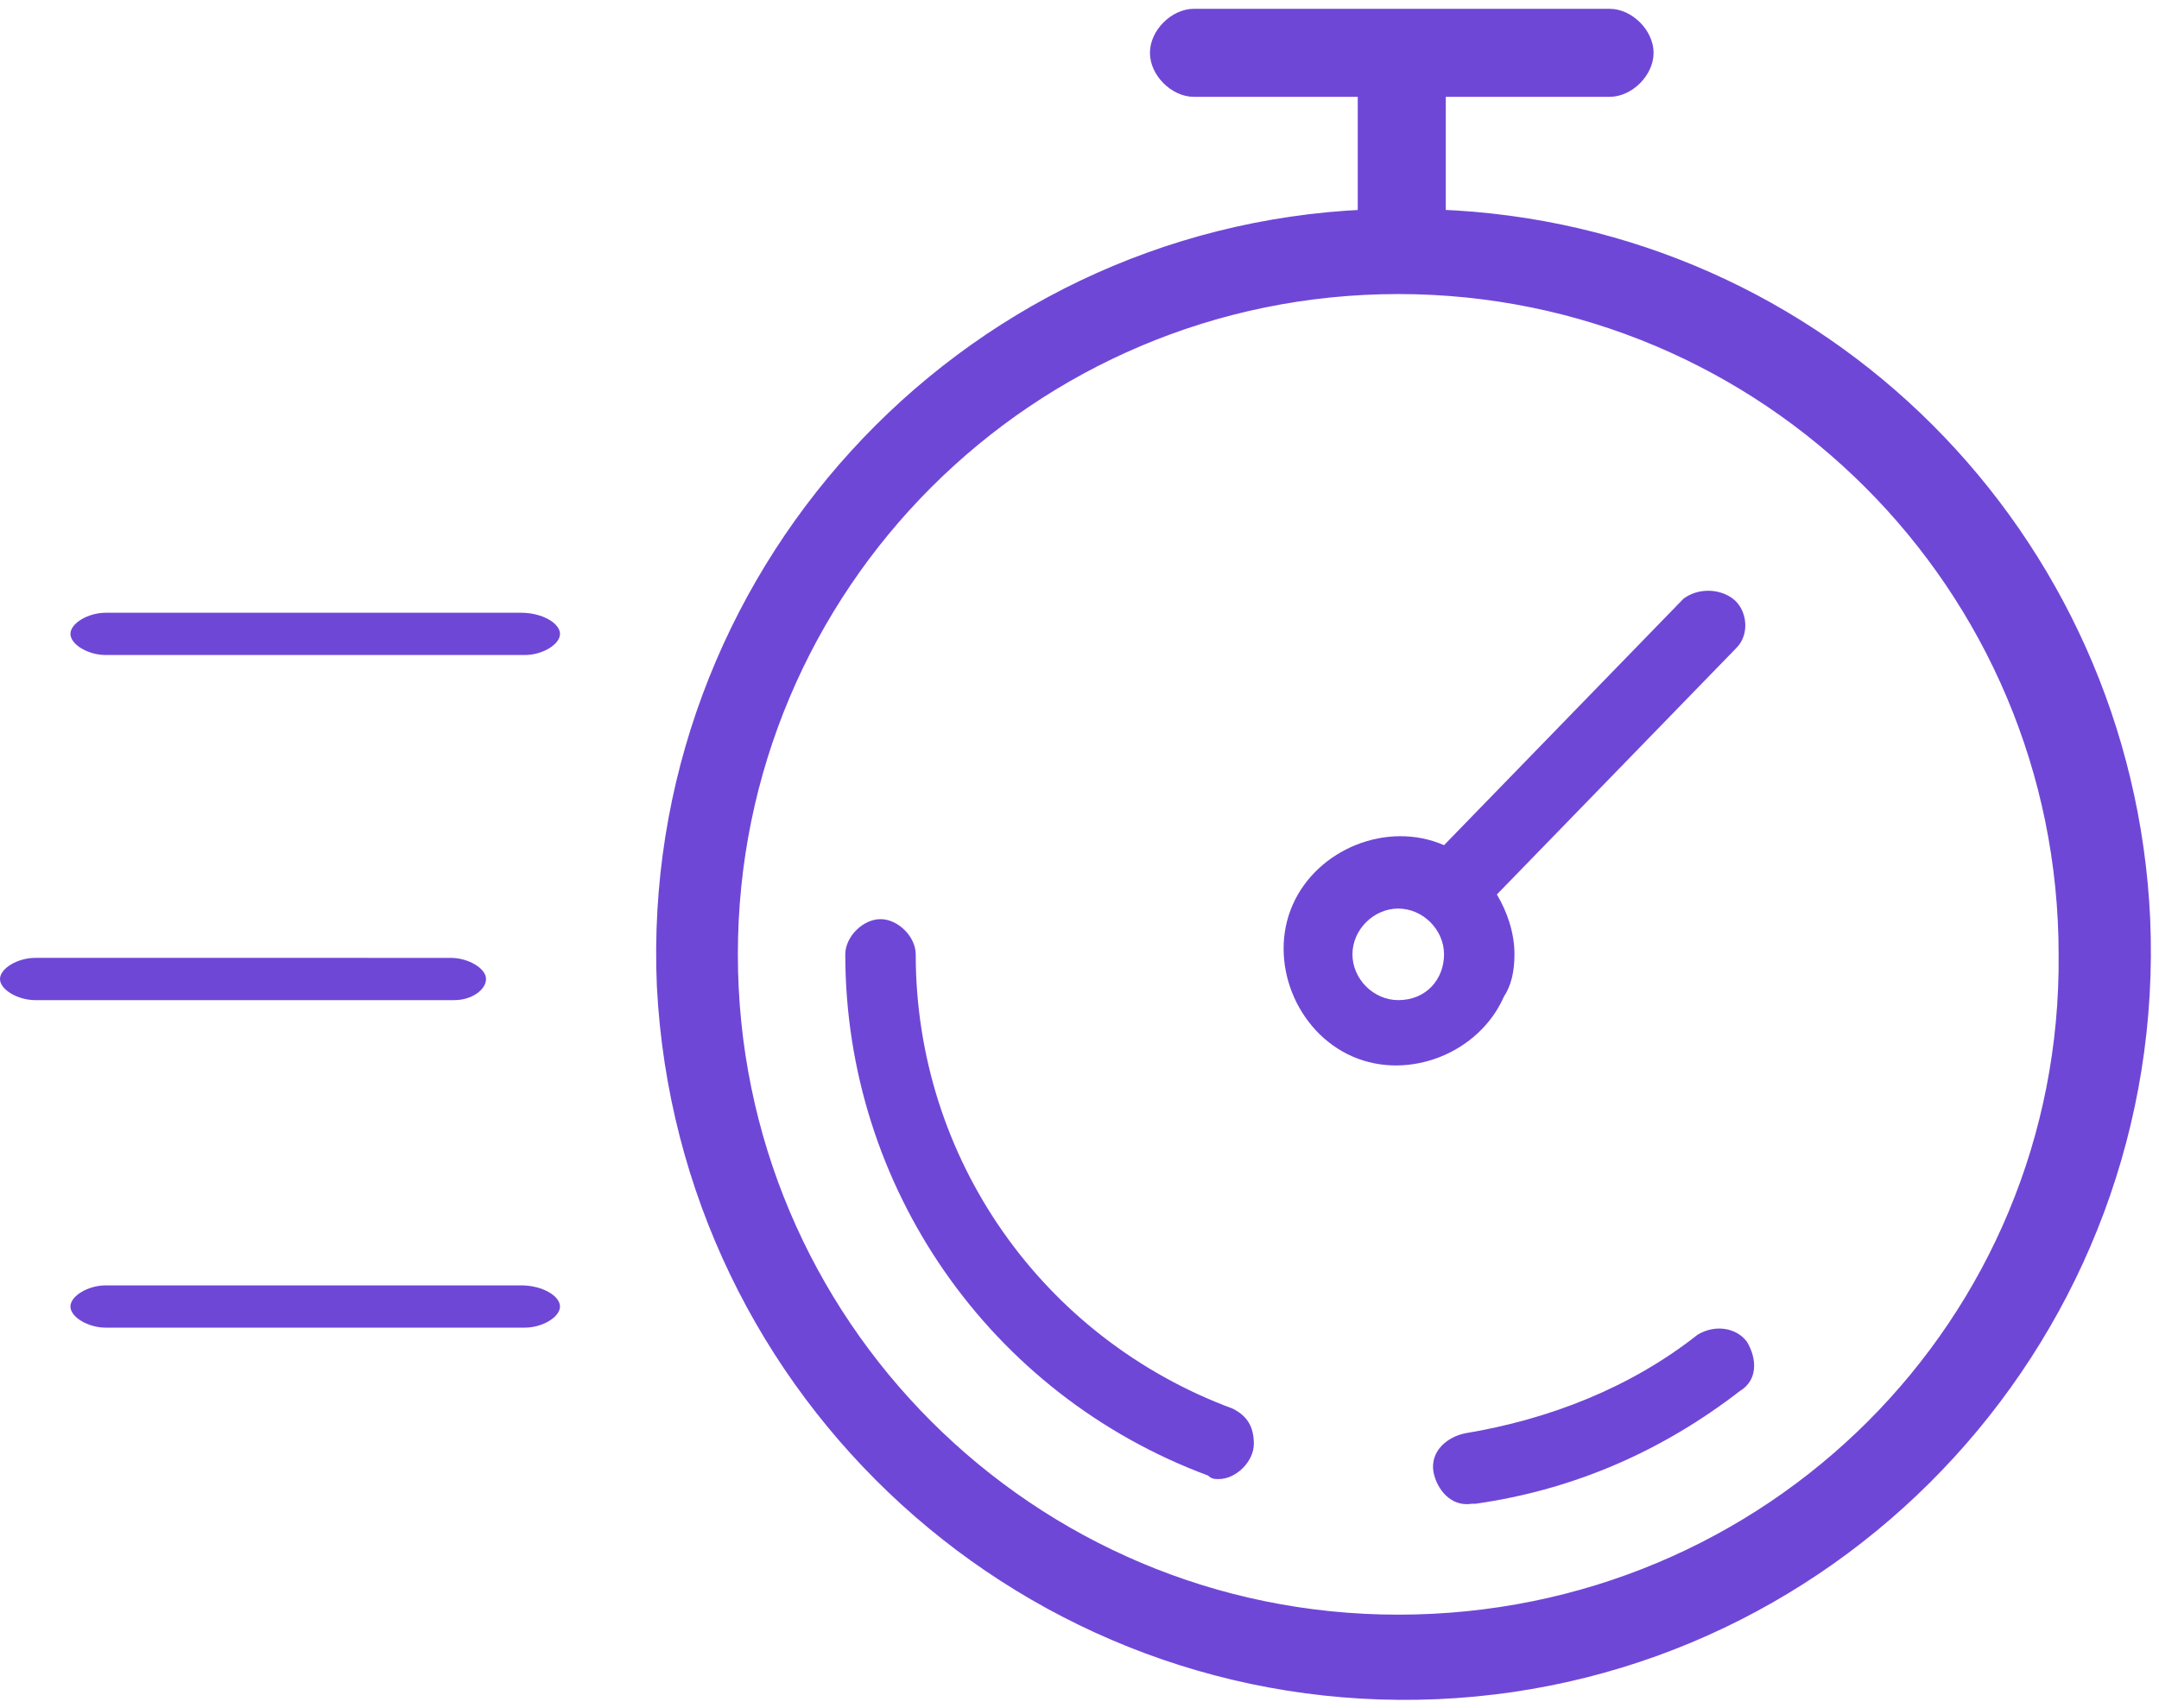 <?xml version="1.0" encoding="UTF-8"?> <!-- Generator: Adobe Illustrator 19.2.1, SVG Export Plug-In . SVG Version: 6.00 Build 0) --> <svg xmlns="http://www.w3.org/2000/svg" xmlns:xlink="http://www.w3.org/1999/xlink" id="Layer_1" x="0px" y="0px" viewBox="0 0 61.3 48.5" style="enable-background:new 0 0 61.3 48.5;" xml:space="preserve"> <style type="text/css"> .st0{fill:#6F47D7;stroke:#6F47D7;stroke-width:0.5;stroke-miterlimit:10;} .st1{fill:#6F47D7;} </style> <path class="st0" d="M40.8,6.2C40.8,6.2,40.8,6.1,40.8,6.2V2.5h4.9c0.5,0,1-0.5,1-1s-0.5-1-1-1H33.9c-0.5,0-1,0.5-1,1s0.5,1,1,1l0,0 h4.9v3.6c0,0,0,0,0,0.1C27.3,6.7,18.4,16.5,18.9,28c0.6,11.6,10.4,20.5,21.9,20s20.5-10.3,20-21.9C60.3,15.3,51.7,6.6,40.8,6.2 L40.8,6.2z M39.7,46.1c-10.5,0-19-8.5-19-19s8.5-19,19-19s19,8.5,19,19C58.8,37.6,50.3,46.1,39.7,46.1z"></path> <path class="st1" d="M35,40c-5.4-2-9-7.1-9-12.9c0-0.5-0.5-1-1-1c-0.5,0-1,0.5-1,1c0,6.6,4.1,12.5,10.3,14.8 c0.1,0.1,0.2,0.1,0.3,0.1c0.5,0,1-0.5,1-1C35.6,40.5,35.4,40.2,35,40z"></path> <path class="st1" d="M48.2,37.9c-1.9,1.5-4.2,2.4-6.6,2.8c-0.5,0.1-1,0.5-0.9,1.1c0.1,0.5,0.5,1,1.1,0.9h0.1 c2.8-0.4,5.3-1.5,7.5-3.2c0.5-0.3,0.5-0.9,0.2-1.4C49.3,37.7,48.7,37.6,48.2,37.9L48.2,37.9L48.2,37.9z"></path> <path class="st1" d="M43,27.1c0-0.6-0.2-1.2-0.5-1.7l6.8-7c0.4-0.4,0.3-1.1-0.1-1.4c-0.4-0.3-1-0.3-1.4,0l-6.8,7 c-1.6-0.7-3.6,0.1-4.3,1.7c-0.7,1.6,0.1,3.6,1.7,4.3s3.6-0.1,4.3-1.7C42.9,28,43,27.6,43,27.1L43,27.1z M39.7,28.4 c-0.7,0-1.3-0.6-1.3-1.3c0-0.7,0.6-1.3,1.3-1.3c0.7,0,1.3,0.6,1.3,1.3C41,27.8,40.5,28.4,39.7,28.4L39.7,28.4z"></path> <path class="st1" d="M13.8,27.8c0-0.3-0.5-0.6-1-0.6l0,0H1c-0.5,0-1,0.3-1,0.6s0.5,0.6,1,0.6h11.9C13.4,28.4,13.8,28.1,13.8,27.8z"></path> <path class="st1" d="M14.8,36.5H3c-0.5,0-1,0.3-1,0.6s0.5,0.6,1,0.6h11.9c0.5,0,1-0.3,1-0.6S15.4,36.5,14.8,36.5z"></path> <path class="st1" d="M14.8,17.4H3c-0.5,0-1,0.3-1,0.6s0.5,0.6,1,0.6h11.9c0.5,0,1-0.3,1-0.6S15.4,17.4,14.8,17.4z"></path> </svg> 